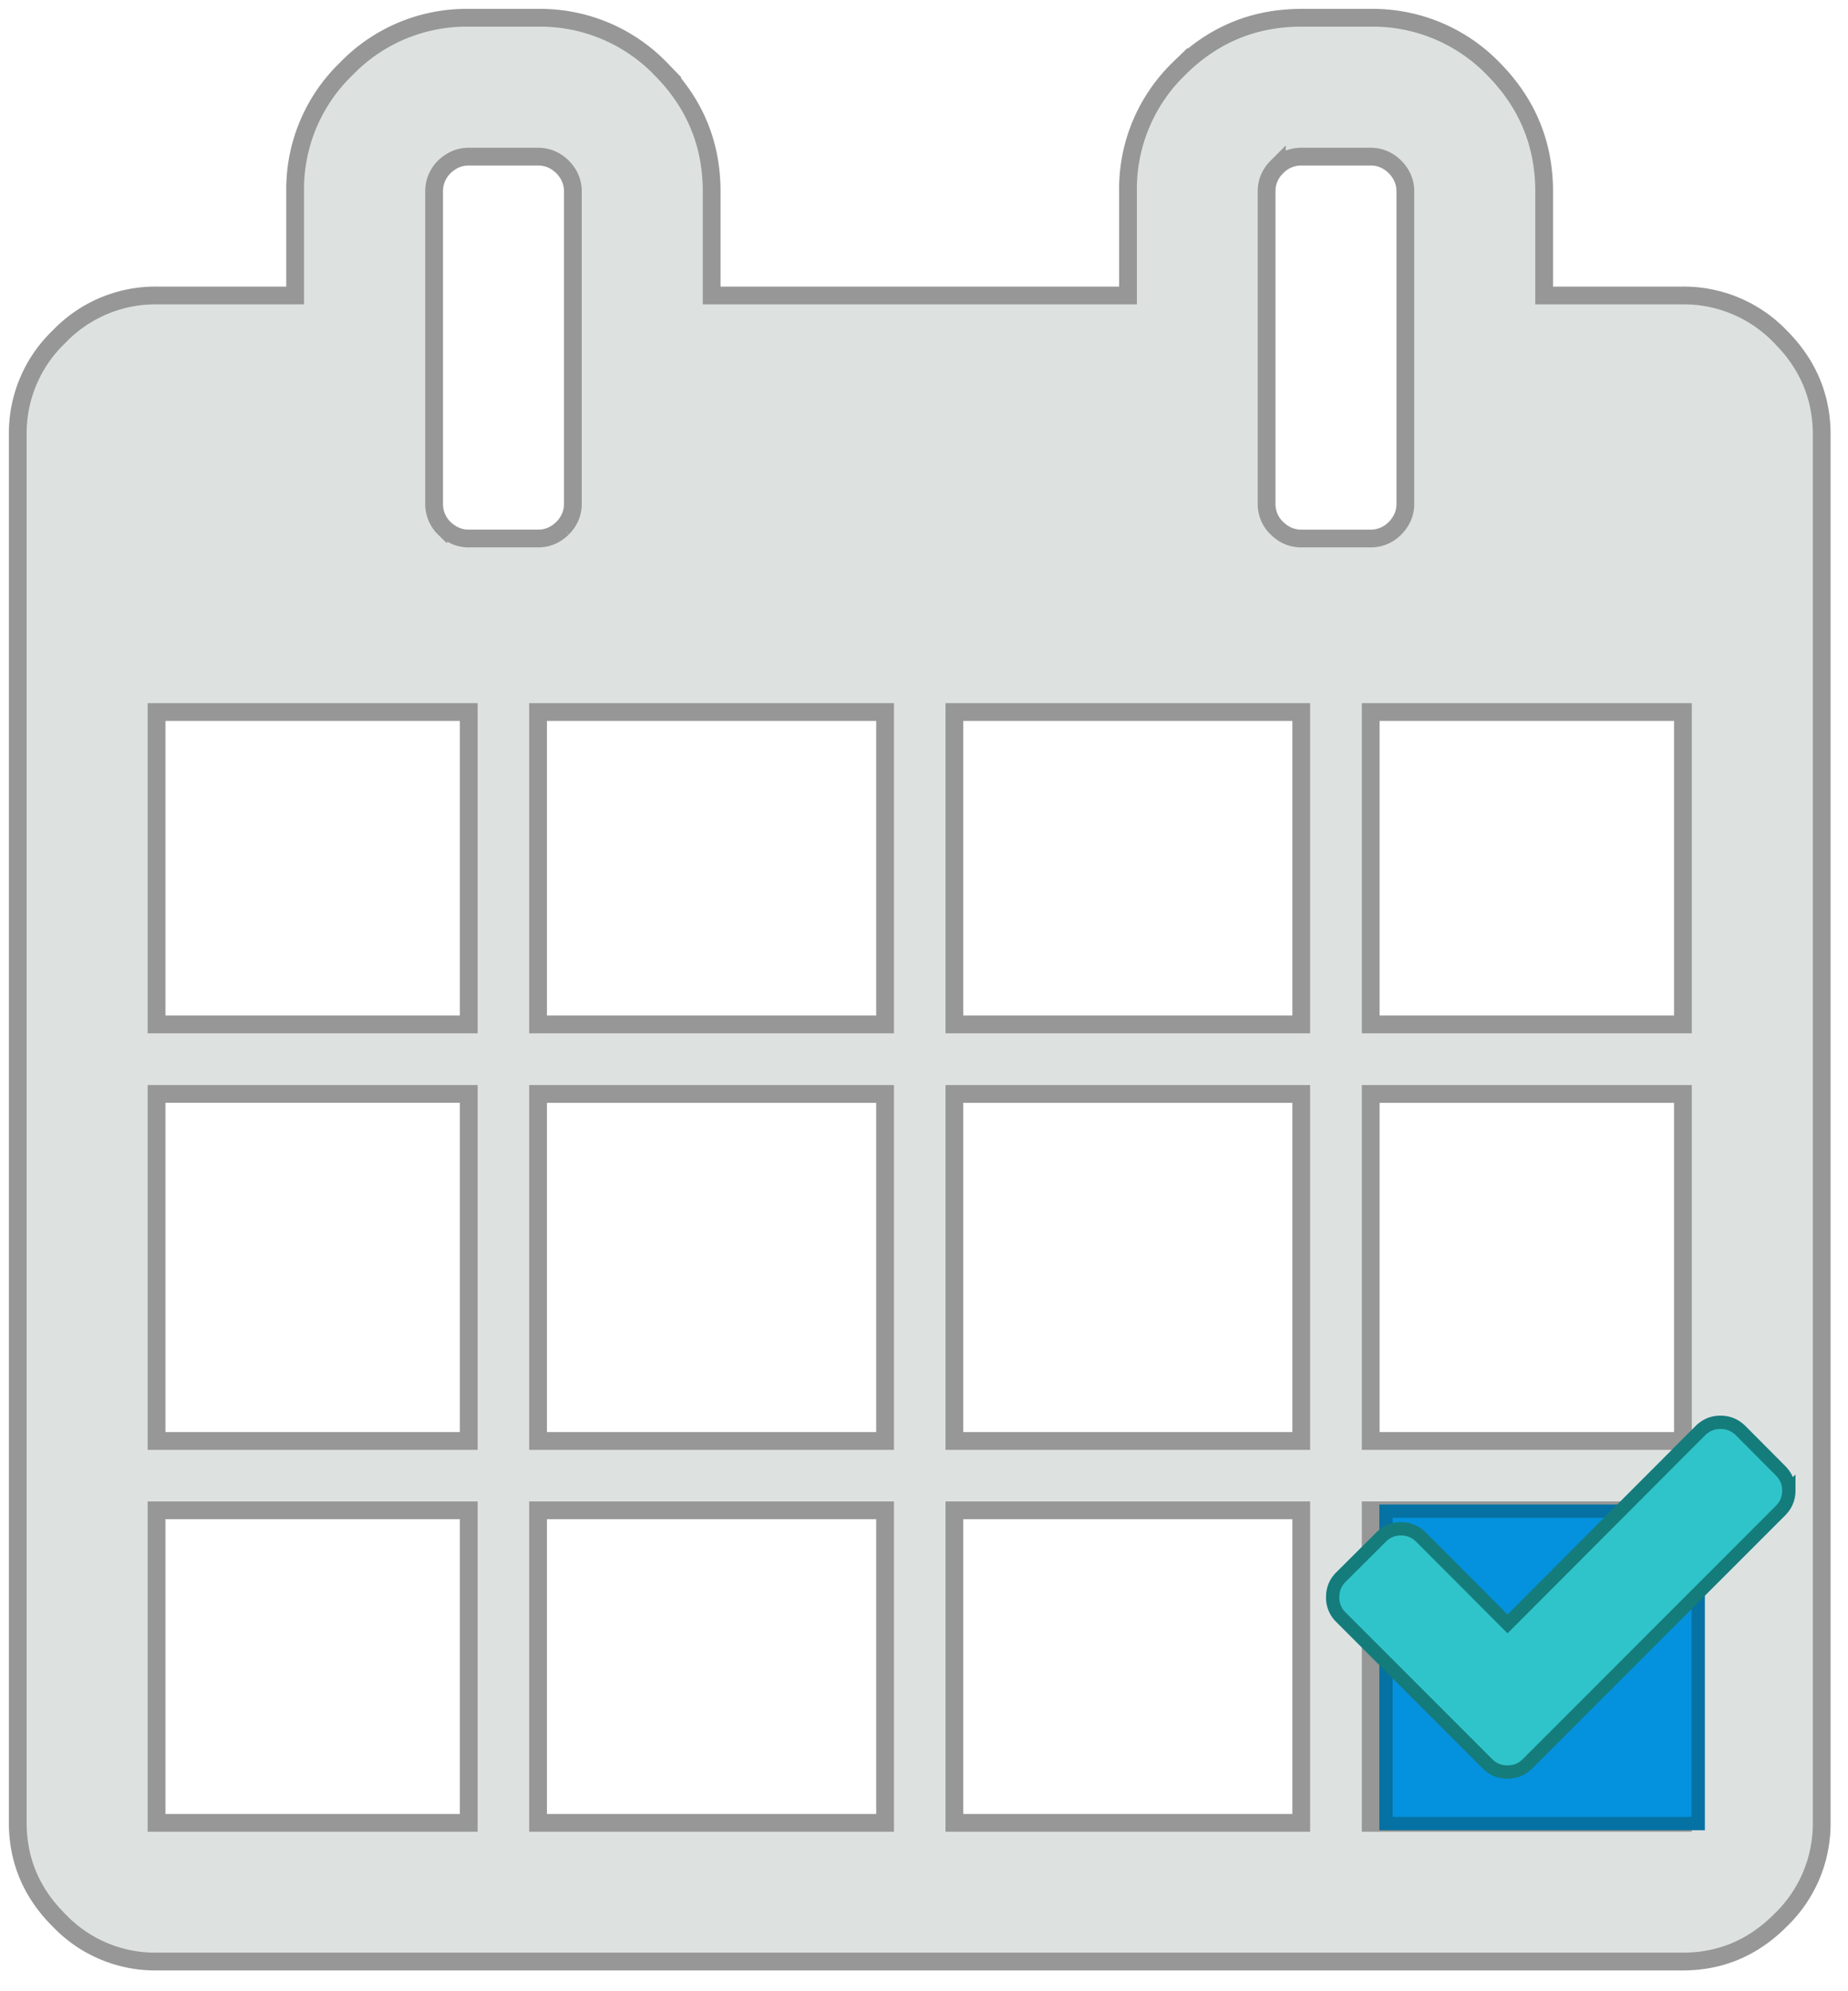 <svg xmlns="http://www.w3.org/2000/svg" xmlns:xlink="http://www.w3.org/1999/xlink" width="104" height="112" viewBox="0 0 104 112"><defs><path id="a" d="M725.14 1110.95h17.57v17.58h-17.57zm0-23.42h17.57v19.52h-17.57zm0-21.48h17.57v17.57h-17.57zm1.95-11.72c0 .54-.2.99-.58 1.38a1.9 1.9 0 0 1-1.37.58h-3.9c-.54 0-.99-.2-1.38-.58a1.87 1.87 0 0 1-.58-1.38v-17.56c0-.53.19-.99.58-1.38a1.9 1.9 0 0 1 1.38-.58h3.9c.53 0 .98.2 1.37.58.38.39.58.85.58 1.38zm-25.38 56.62h19.52v17.58h-19.52zm0-23.42h19.52v19.52h-19.52zm0-21.48h19.52v17.57h-19.52zm-23.43 44.9h19.53v17.58h-19.53zm0-23.42h19.53v19.52h-19.53zm0-21.48h19.53v17.57h-19.53zm1.96-11.72c0 .54-.2.99-.58 1.38-.39.38-.85.58-1.38.58h-3.9c-.53 0-.98-.2-1.38-.58a1.9 1.9 0 0 1-.57-1.38v-17.56c0-.53.19-.99.57-1.38.4-.38.85-.58 1.38-.58h3.9c.53 0 .99.2 1.38.58.38.39.58.85.58 1.38zm-23.43 56.62h17.57v17.58h-17.57zm0-23.42h17.57v19.52h-17.57zm0-21.48h17.57v17.57h-17.57zm93.71-15.61c0-2.12-.78-3.96-2.32-5.5a7.53 7.53 0 0 0-5.49-2.32h-7.81v-5.85c0-2.69-.96-4.98-2.86-6.9a9.44 9.44 0 0 0-6.9-2.87h-3.9c-2.69 0-4.99.96-6.9 2.87a9.42 9.42 0 0 0-2.86 6.9v5.85h-23.43v-5.85c0-2.69-.96-4.98-2.87-6.9a9.43 9.43 0 0 0-6.9-2.87h-3.9a9.4 9.4 0 0 0-6.89 2.87 9.4 9.4 0 0 0-2.88 6.9v5.85h-7.8a7.5 7.5 0 0 0-5.49 2.32 7.5 7.5 0 0 0-2.32 5.5v78.09c0 2.1.77 3.94 2.32 5.48a7.47 7.47 0 0 0 5.49 2.32h85.9c2.11 0 3.95-.77 5.49-2.32a7.52 7.52 0 0 0 2.32-5.48z"/><path id="b" d="M725.14 1110.95h17.57v17.58h-17.57zm0-23.42h17.57v19.52h-17.57zm0-21.48h17.57v17.57h-17.57zm1.37-10.34a1.9 1.9 0 0 1-1.37.58h-3.9c-.54 0-.99-.2-1.38-.58a1.87 1.87 0 0 1-.58-1.38v-17.56c0-.53.19-.99.58-1.38a1.9 1.9 0 0 1 1.38-.58h3.9c.53 0 .98.2 1.37.58.38.39.58.85.58 1.38v17.56c0 .54-.2.99-.58 1.38zm-24.8 55.24h19.52v17.58h-19.52zm0-23.42h19.52v19.52h-19.52zm0-21.48h19.52v17.57h-19.52zm-23.43 44.9h19.53v17.58h-19.53zm0-23.42h19.53v19.52h-19.53zm0-21.48h19.53v17.57h-19.53zm1.38-10.34c-.39.38-.85.58-1.38.58h-3.9c-.53 0-.98-.2-1.38-.58a1.9 1.9 0 0 1-.57-1.38v-17.56c0-.53.19-.99.57-1.38.4-.38.85-.58 1.38-.58h3.9c.53 0 .99.2 1.38.58.38.39.58.85.58 1.38v17.56c0 .54-.2.99-.58 1.38zm-22.85 55.24h17.57v17.58h-17.57zm0-23.42h17.57v19.52h-17.57zm0-21.48h17.57v17.57h-17.57zm91.39-21.11a7.53 7.53 0 0 0-5.49-2.32h-7.81v-5.85c0-2.69-.96-4.98-2.86-6.9a9.44 9.44 0 0 0-6.9-2.87h-3.9c-2.69 0-4.99.96-6.9 2.87a9.42 9.42 0 0 0-2.86 6.9v5.85h-23.43v-5.85c0-2.69-.96-4.98-2.87-6.9a9.43 9.43 0 0 0-6.9-2.87h-3.9a9.4 9.4 0 0 0-6.89 2.87 9.4 9.4 0 0 0-2.88 6.9v5.85h-7.8a7.5 7.5 0 0 0-5.49 2.32 7.5 7.5 0 0 0-2.32 5.5v78.09c0 2.1.77 3.94 2.32 5.48a7.47 7.47 0 0 0 5.49 2.32h85.9c2.11 0 3.95-.77 5.49-2.32a7.52 7.52 0 0 0 2.32-5.48v-78.09c0-2.12-.78-3.96-2.32-5.5z"/><path id="c" d="M726 1128.57h17.57V1111H726z"/><path id="d" d="M748.67 1109.84c0 .44-.16.82-.47 1.13l-11.99 11.99-2.25 2.25c-.31.31-.68.46-1.12.46-.45 0-.82-.15-1.13-.46l-2.25-2.25-6-6a1.52 1.52 0 0 1-.46-1.12c0-.45.15-.82.46-1.13l2.26-2.25c.3-.31.68-.47 1.12-.47.44 0 .82.16 1.13.47l4.87 4.88 10.86-10.88c.31-.3.68-.46 1.12-.46.45 0 .82.16 1.13.46l2.25 2.26c.31.31.47.68.47 1.12"/><path id="e" d="M748.67 1109.84c0 .44-.16.82-.47 1.13l-11.99 11.99-2.25 2.25c-.31.31-.68.46-1.12.46-.45 0-.82-.15-1.13-.46l-2.25-2.25-6-6a1.52 1.52 0 0 1-.46-1.12c0-.45.15-.82.46-1.13l2.26-2.25c.3-.31.68-.47 1.12-.47.44 0 .82.16 1.13.47l4.87 4.88 10.86-10.88c.31-.3.68-.46 1.12-.46.45 0 .82.16 1.13.46l2.25 2.26c.31.31.47.68.47 1.12z"/></defs><g transform="translate(-648 -1026)"><use fill="#dde2e1" xlink:href="#a"/><use fill="#fff" fill-opacity="0" stroke="#969796" stroke-miterlimit="50" xlink:href="#b"/><use fill="#0492de" xlink:href="#c"/><g><use fill="#fff" fill-opacity="0" stroke="#0572a3" stroke-miterlimit="50" stroke-width=".75" xlink:href="#c"/></g><g><use fill="#2fc4ca" xlink:href="#d"/></g><g><use fill="#fff" fill-opacity="0" stroke="#157c7c" stroke-miterlimit="50" stroke-width=".75" xlink:href="#e"/></g></g></svg>